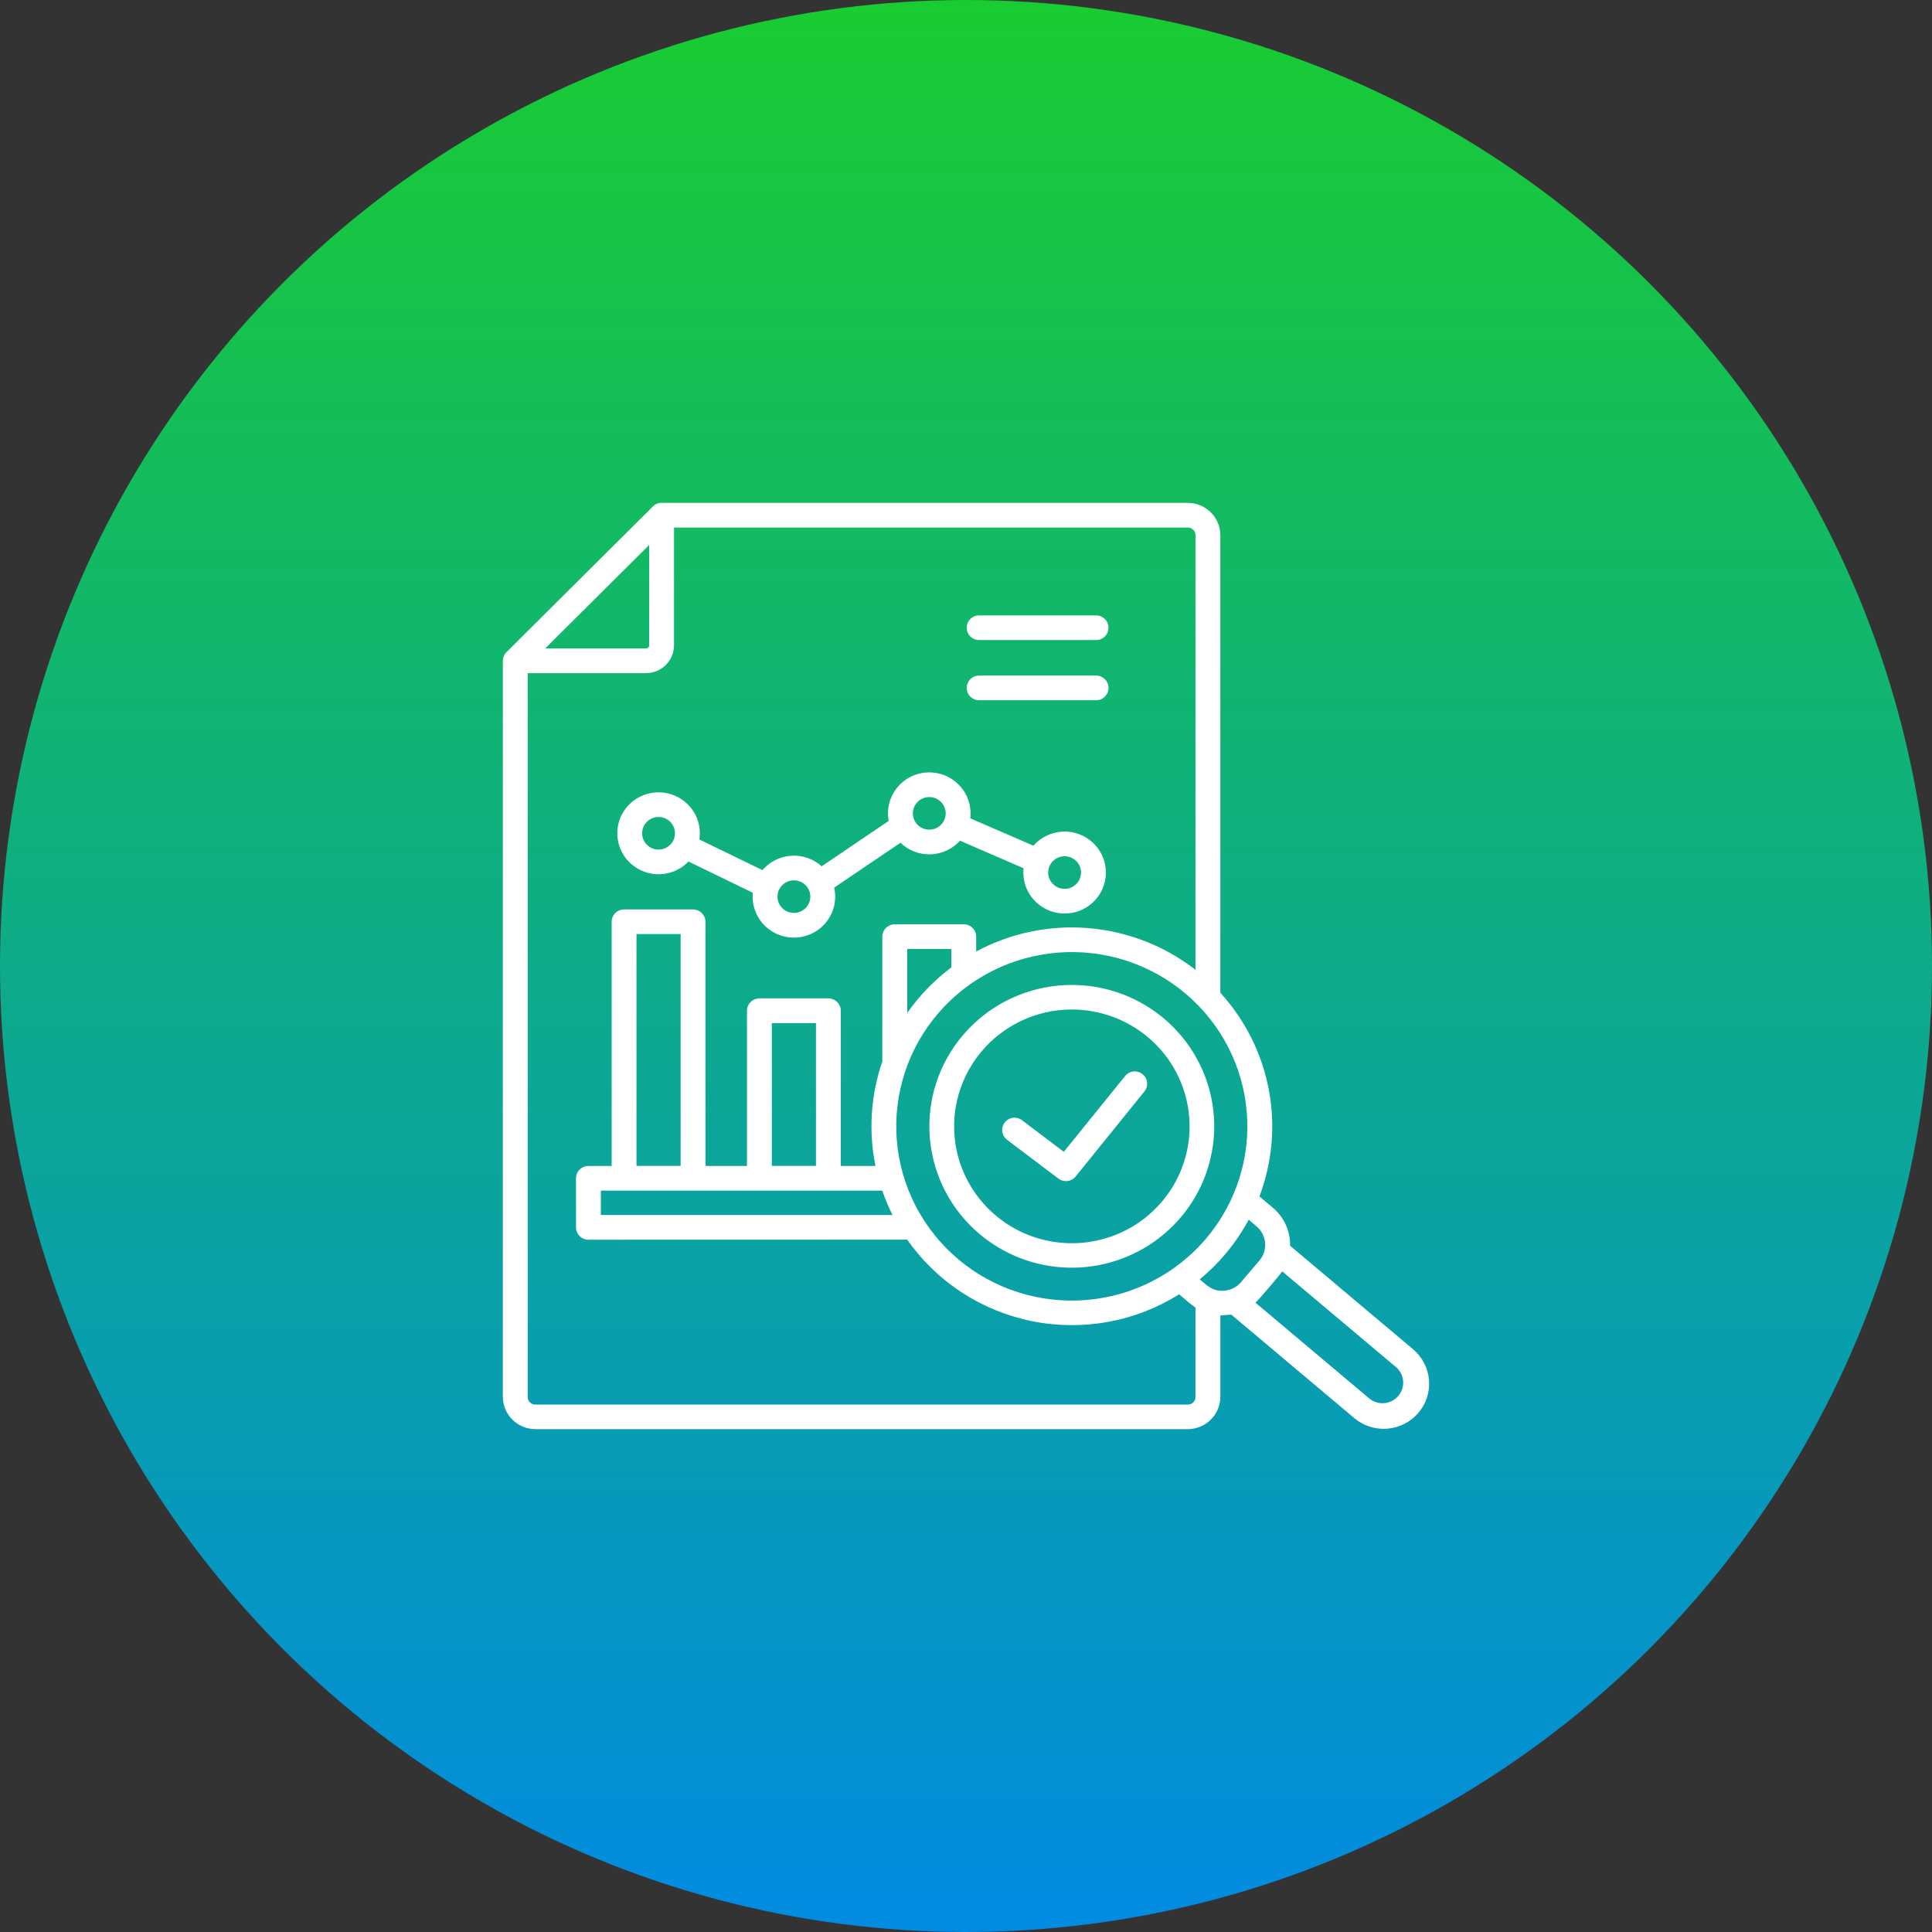 <svg width="73" height="73" viewBox="0 0 73 73" fill="none" xmlns="http://www.w3.org/2000/svg">
<rect x="0" y="0" width="73" height="73" fill="#333333" stroke="none"/>
<circle cx="36.5" cy="36.5" r="36.5" fill="url(#paint0_linear_73_90)"/>
<path fill-rule="evenodd" clip-rule="evenodd" d="M24.53 20.591L20.598 24.503H24.411C24.426 24.503 24.442 24.5 24.456 24.494C24.471 24.488 24.484 24.479 24.495 24.468C24.506 24.457 24.514 24.444 24.52 24.429C24.526 24.415 24.529 24.399 24.528 24.383V20.591H24.53ZM36.394 39.102C37.2 38.159 38.309 37.523 39.534 37.302C40.759 37.081 42.024 37.288 43.112 37.888C44.2 38.489 45.045 39.445 45.503 40.594C45.96 41.744 46.002 43.015 45.621 44.192C45.24 45.368 44.46 46.377 43.414 47.047C42.367 47.717 41.119 48.006 39.882 47.864C38.645 47.723 37.496 47.16 36.63 46.272C35.764 45.384 35.236 44.225 35.134 42.994C35.076 42.295 35.157 41.591 35.373 40.923C35.59 40.255 35.936 39.636 36.394 39.102ZM37.109 39.703C36.443 40.481 36.069 41.466 36.052 42.487C36.035 43.509 36.376 44.505 37.016 45.305C37.656 46.105 38.555 46.66 39.562 46.876C40.568 47.091 41.618 46.954 42.534 46.487C43.449 46.02 44.173 45.252 44.582 44.315C44.991 43.377 45.06 42.328 44.777 41.345C44.494 40.363 43.876 39.508 43.029 38.928C42.183 38.347 41.159 38.075 40.133 38.159C39.552 38.206 38.985 38.367 38.466 38.632C37.947 38.897 37.486 39.261 37.109 39.703ZM45.332 48.34C45.623 48.586 45.829 48.804 46.262 48.768C46.381 48.759 46.498 48.726 46.605 48.672C46.712 48.618 46.807 48.543 46.885 48.452L47.59 47.625C47.746 47.44 47.822 47.202 47.802 46.962C47.782 46.722 47.668 46.499 47.484 46.342L47.182 46.087C46.717 46.95 46.088 47.716 45.33 48.342L45.332 48.34ZM47.437 49.221C47.582 49.09 48.338 48.202 48.448 48.038L52.788 51.691C52.928 51.829 53.01 52.014 53.018 52.21C53.026 52.405 52.96 52.597 52.832 52.746C52.704 52.895 52.525 52.991 52.329 53.014C52.133 53.038 51.936 52.987 51.776 52.872L47.437 49.221ZM48.745 47.069L53.393 50.981C53.74 51.273 53.957 51.691 53.994 52.142C54.032 52.593 53.887 53.04 53.593 53.385C53.298 53.73 52.877 53.945 52.423 53.982C51.969 54.019 51.519 53.876 51.171 53.583L46.524 49.672L46.11 49.702V52.781C46.109 53.103 45.979 53.413 45.749 53.641C45.52 53.869 45.209 53.998 44.884 54H20.226C19.901 53.998 19.59 53.869 19.36 53.641C19.131 53.413 19.001 53.103 19 52.781V24.969C19 24.908 19.012 24.848 19.035 24.792C19.058 24.736 19.093 24.685 19.136 24.642L24.643 19.163C24.687 19.111 24.741 19.07 24.803 19.042C24.864 19.014 24.931 19 24.999 19H44.884C45.209 19.002 45.52 19.131 45.75 19.359C45.98 19.587 46.109 19.896 46.11 20.219V37.511C47.045 38.535 47.677 39.795 47.938 41.153C48.198 42.51 48.077 43.913 47.587 45.206L48.093 45.632C48.303 45.809 48.47 46.029 48.583 46.278C48.696 46.527 48.752 46.798 48.747 47.071L48.745 47.069ZM37.027 24.184H41.383C41.448 24.188 41.512 24.179 41.572 24.157C41.633 24.136 41.688 24.102 41.735 24.059C41.782 24.015 41.82 23.962 41.845 23.904C41.871 23.845 41.884 23.782 41.884 23.718C41.884 23.654 41.871 23.591 41.845 23.533C41.82 23.474 41.782 23.421 41.735 23.378C41.688 23.334 41.633 23.3 41.572 23.279C41.512 23.257 41.448 23.248 41.383 23.253H37.027C36.963 23.248 36.899 23.257 36.838 23.279C36.778 23.3 36.722 23.334 36.675 23.378C36.628 23.421 36.591 23.474 36.565 23.533C36.54 23.591 36.527 23.654 36.527 23.718C36.527 23.782 36.54 23.845 36.565 23.904C36.591 23.962 36.628 24.015 36.675 24.059C36.722 24.102 36.778 24.136 36.838 24.157C36.899 24.179 36.963 24.188 37.027 24.184ZM37.027 26.459H41.383C41.448 26.463 41.512 26.454 41.572 26.432C41.633 26.411 41.688 26.377 41.735 26.333C41.782 26.29 41.82 26.237 41.845 26.178C41.871 26.12 41.884 26.057 41.884 25.993C41.884 25.929 41.871 25.866 41.845 25.807C41.82 25.749 41.782 25.696 41.735 25.652C41.688 25.609 41.633 25.575 41.572 25.553C41.512 25.532 41.448 25.523 41.383 25.527H37.027C36.963 25.523 36.899 25.532 36.838 25.553C36.778 25.575 36.722 25.609 36.675 25.652C36.628 25.696 36.591 25.749 36.565 25.807C36.54 25.866 36.527 25.929 36.527 25.993C36.527 26.057 36.54 26.12 36.565 26.178C36.591 26.237 36.628 26.29 36.675 26.333C36.722 26.377 36.778 26.411 36.838 26.432C36.899 26.454 36.963 26.463 37.027 26.459ZM35.945 36.553V35.856H34.279V38.275C34.739 37.617 35.302 37.036 35.945 36.553ZM35.551 30.297C35.464 30.211 35.354 30.152 35.233 30.128C35.113 30.105 34.988 30.117 34.874 30.163C34.761 30.21 34.664 30.289 34.596 30.39C34.528 30.492 34.491 30.611 34.491 30.733C34.491 30.855 34.528 30.974 34.596 31.076C34.664 31.177 34.761 31.256 34.874 31.302C34.988 31.349 35.113 31.361 35.233 31.337C35.354 31.314 35.464 31.255 35.551 31.169C35.667 31.053 35.733 30.896 35.733 30.733C35.733 30.57 35.667 30.413 35.551 30.297ZM40.665 32.533C40.578 32.447 40.468 32.388 40.347 32.365C40.227 32.341 40.102 32.353 39.989 32.4C39.875 32.446 39.778 32.525 39.71 32.627C39.642 32.728 39.605 32.847 39.605 32.969C39.605 33.091 39.642 33.21 39.71 33.312C39.778 33.413 39.875 33.492 39.989 33.539C40.102 33.585 40.227 33.597 40.347 33.574C40.468 33.55 40.578 33.491 40.665 33.405C40.782 33.289 40.847 33.132 40.847 32.969C40.847 32.806 40.782 32.649 40.665 32.533ZM30.437 33.443C30.35 33.357 30.239 33.298 30.119 33.275C29.998 33.251 29.874 33.263 29.76 33.31C29.647 33.356 29.55 33.435 29.481 33.537C29.413 33.638 29.377 33.757 29.377 33.879C29.377 34.001 29.413 34.12 29.481 34.222C29.55 34.323 29.647 34.402 29.76 34.449C29.874 34.495 29.998 34.508 30.119 34.484C30.239 34.46 30.35 34.401 30.437 34.315C30.553 34.2 30.619 34.043 30.619 33.879C30.619 33.716 30.553 33.559 30.437 33.443ZM25.322 31.049C25.235 30.963 25.125 30.904 25.004 30.881C24.884 30.857 24.759 30.869 24.646 30.916C24.532 30.962 24.435 31.041 24.367 31.143C24.299 31.244 24.262 31.363 24.262 31.485C24.262 31.607 24.299 31.726 24.367 31.828C24.435 31.929 24.532 32.008 24.646 32.055C24.759 32.101 24.884 32.114 25.004 32.09C25.125 32.066 25.235 32.007 25.322 31.921C25.439 31.806 25.504 31.649 25.504 31.485C25.504 31.322 25.439 31.165 25.322 31.049ZM24.884 29.938C24.625 29.938 24.371 30.001 24.144 30.123C23.917 30.244 23.724 30.42 23.582 30.634C23.44 30.848 23.353 31.093 23.33 31.348C23.308 31.604 23.349 31.86 23.451 32.096C23.552 32.331 23.712 32.538 23.914 32.697C24.116 32.856 24.355 32.964 24.609 33.009C24.863 33.054 25.124 33.036 25.369 32.956C25.615 32.876 25.836 32.737 26.014 32.552L28.445 33.733C28.424 33.956 28.451 34.181 28.526 34.392C28.601 34.604 28.721 34.796 28.878 34.957C29.035 35.118 29.225 35.243 29.436 35.323C29.646 35.404 29.872 35.438 30.097 35.424C30.322 35.41 30.541 35.347 30.74 35.241C30.938 35.134 31.111 34.986 31.246 34.807C31.381 34.628 31.476 34.422 31.523 34.203C31.57 33.984 31.569 33.757 31.519 33.539L34.024 31.843C34.175 31.989 34.353 32.102 34.55 32.178C34.746 32.253 34.955 32.288 35.166 32.281C35.376 32.273 35.582 32.224 35.773 32.135C35.963 32.047 36.134 31.921 36.274 31.765L38.675 32.807C38.636 33.175 38.731 33.545 38.943 33.849C39.155 34.153 39.469 34.372 39.83 34.466C40.19 34.56 40.573 34.523 40.908 34.362C41.243 34.2 41.509 33.925 41.657 33.585C41.805 33.246 41.826 32.865 41.716 32.512C41.606 32.158 41.372 31.856 41.057 31.659C40.742 31.462 40.366 31.383 39.997 31.438C39.629 31.492 39.292 31.676 39.048 31.955L36.66 30.919C36.688 30.697 36.666 30.473 36.597 30.26C36.529 30.047 36.414 29.852 36.262 29.688C36.111 29.523 35.925 29.393 35.717 29.306C35.51 29.22 35.286 29.178 35.062 29.186C34.837 29.193 34.616 29.248 34.415 29.348C34.214 29.448 34.037 29.59 33.896 29.764C33.755 29.938 33.654 30.14 33.599 30.357C33.544 30.573 33.538 30.799 33.579 31.018L31.046 32.733C30.892 32.593 30.71 32.486 30.512 32.417C30.315 32.349 30.105 32.321 29.897 32.334C29.688 32.347 29.484 32.403 29.297 32.496C29.11 32.589 28.944 32.719 28.808 32.877L26.425 31.719C26.459 31.499 26.445 31.273 26.383 31.059C26.321 30.845 26.213 30.646 26.066 30.477C25.92 30.308 25.738 30.172 25.534 30.079C25.33 29.986 25.108 29.938 24.884 29.938ZM33.336 44.987H22.704V45.909H33.724C33.574 45.611 33.444 45.303 33.336 44.987ZM29.164 44.054H30.831V38.656H29.164V44.055V44.054ZM24.05 44.054H25.717V35.294H24.05V44.055V44.054ZM34.279 46.839C35.393 48.432 37.084 49.536 38.998 49.921C40.912 50.306 42.903 49.942 44.553 48.906C44.712 49.039 45.007 49.3 45.171 49.407V52.783C45.171 52.821 45.164 52.858 45.15 52.893C45.135 52.928 45.114 52.959 45.088 52.986C45.061 53.013 45.029 53.034 44.994 53.049C44.959 53.063 44.921 53.071 44.883 53.071H20.226C20.188 53.071 20.151 53.063 20.116 53.048C20.081 53.034 20.049 53.013 20.022 52.986C19.995 52.959 19.974 52.928 19.96 52.893C19.946 52.858 19.939 52.82 19.939 52.783V25.435H24.411C24.691 25.433 24.959 25.322 25.157 25.126C25.355 24.929 25.467 24.663 25.468 24.385V19.933H44.884C44.922 19.933 44.959 19.941 44.994 19.955C45.029 19.97 45.061 19.991 45.088 20.018C45.115 20.044 45.136 20.076 45.15 20.111C45.164 20.146 45.172 20.183 45.171 20.221V36.644C44.008 35.739 42.604 35.192 41.132 35.069C39.659 34.946 38.183 35.253 36.884 35.953V35.391C36.884 35.267 36.835 35.148 36.746 35.06C36.658 34.973 36.539 34.924 36.414 34.924H33.809C33.747 34.924 33.686 34.936 33.629 34.959C33.572 34.983 33.52 35.017 33.476 35.06C33.432 35.104 33.398 35.155 33.374 35.212C33.351 35.269 33.338 35.329 33.338 35.391V40.11C32.9 41.379 32.811 42.741 33.08 44.055H31.77V38.19C31.77 38.129 31.758 38.068 31.734 38.011C31.71 37.955 31.676 37.904 31.632 37.86C31.588 37.817 31.537 37.782 31.48 37.759C31.422 37.736 31.361 37.723 31.299 37.723H28.695C28.633 37.723 28.572 37.736 28.515 37.759C28.458 37.782 28.406 37.817 28.363 37.86C28.319 37.904 28.284 37.955 28.261 38.011C28.237 38.068 28.225 38.129 28.225 38.19V44.055H26.655V34.83C26.655 34.706 26.606 34.587 26.517 34.5C26.429 34.412 26.31 34.363 26.185 34.363H23.581C23.456 34.363 23.337 34.412 23.248 34.5C23.16 34.587 23.111 34.706 23.111 34.83V44.055H22.234C22.11 44.055 21.99 44.104 21.902 44.192C21.814 44.279 21.764 44.398 21.764 44.522V46.375C21.764 46.499 21.814 46.617 21.902 46.705C21.99 46.793 22.11 46.842 22.234 46.842L34.279 46.839ZM34.906 46.1C34.917 46.115 34.927 46.13 34.936 46.146C35.893 47.609 37.396 48.634 39.114 48.998C40.833 49.361 42.626 49.034 44.101 48.086C45.576 47.139 46.612 45.65 46.982 43.945C47.352 42.24 47.026 40.459 46.075 38.993C45.123 37.527 43.625 36.495 41.908 36.124C40.191 35.754 38.396 36.074 36.917 37.015C35.438 37.957 34.396 39.442 34.019 41.145C33.642 42.848 33.961 44.63 34.906 46.1ZM38.048 43.065L39.995 44.534C40.092 44.607 40.214 44.64 40.334 44.625C40.455 44.611 40.565 44.55 40.641 44.456L43.241 41.24C43.319 41.144 43.356 41.021 43.342 40.899C43.329 40.776 43.267 40.664 43.17 40.586C43.074 40.509 42.95 40.473 42.827 40.486C42.703 40.499 42.59 40.561 42.512 40.657L40.196 43.521L38.615 42.326C38.566 42.289 38.511 42.262 38.451 42.246C38.392 42.231 38.33 42.227 38.269 42.236C38.209 42.244 38.15 42.264 38.097 42.295C38.044 42.325 37.998 42.366 37.961 42.415C37.923 42.463 37.897 42.519 37.881 42.578C37.865 42.636 37.862 42.698 37.87 42.758C37.887 42.88 37.952 42.99 38.05 43.064L38.048 43.065Z" fill="white"/>
<defs>
<linearGradient id="paint0_linear_73_90" x1="36.5" y1="0" x2="36.5" y2="73" gradientUnits="userSpaceOnUse">
<stop stop-color="#19CC31"/>
<stop offset="1" stop-color="#018BE2"/>
</linearGradient>
</defs>
</svg>
